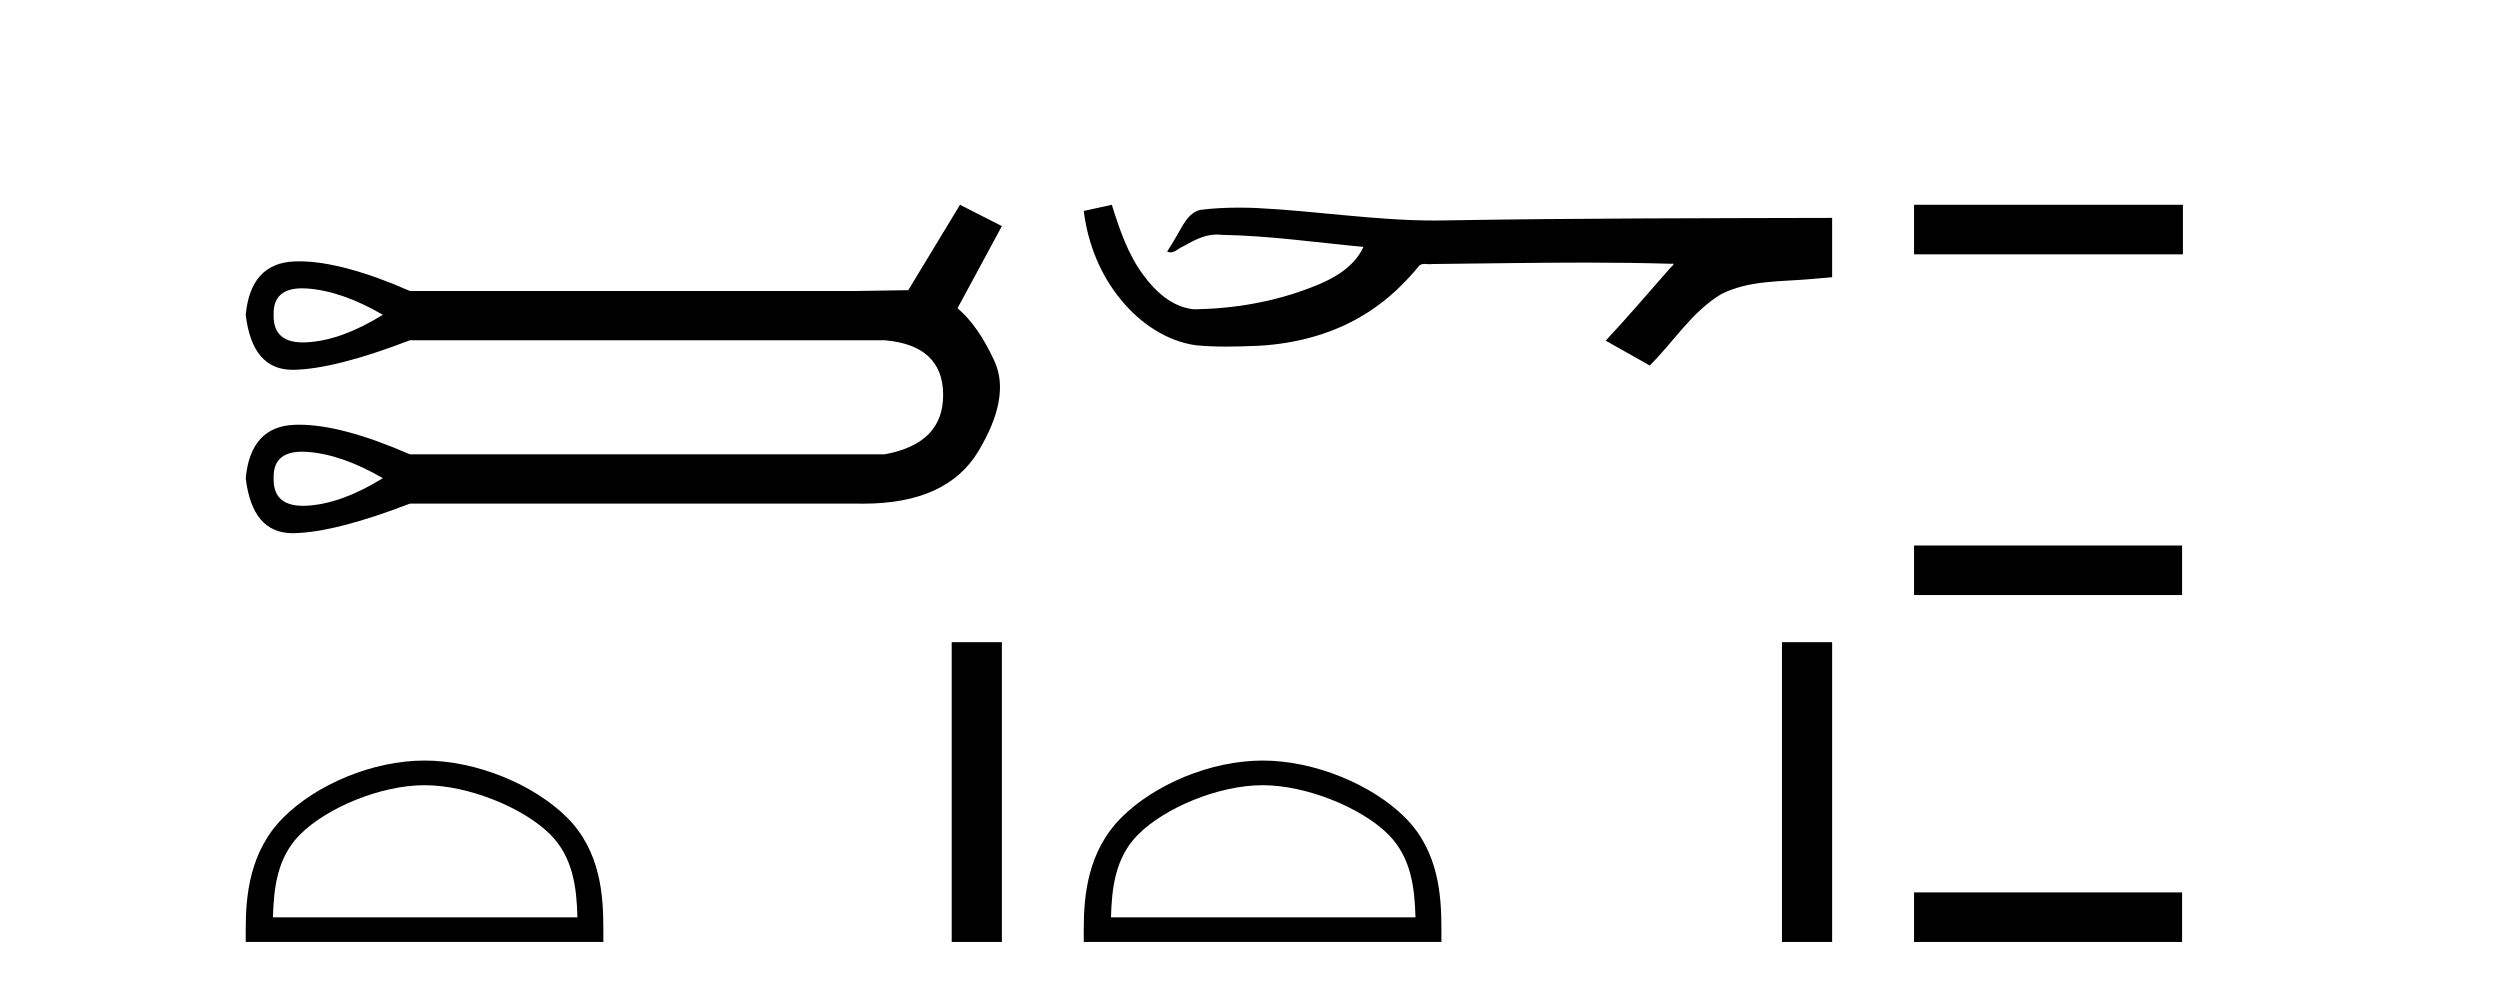 <?xml version='1.0' encoding='UTF-8' standalone='yes'?><svg xmlns='http://www.w3.org/2000/svg' xmlns:xlink='http://www.w3.org/1999/xlink' width='103.0' height='41.0' ><path d='M 12.446 11.879 Q 12.549 11.879 12.661 11.887 Q 14.082 11.988 15.773 12.969 Q 14.082 14.018 12.661 14.102 Q 12.569 14.108 12.483 14.108 Q 11.243 14.108 11.274 12.969 Q 11.243 11.879 12.446 11.879 ZM 12.446 18.61 Q 12.549 18.61 12.661 18.618 Q 14.082 18.719 15.773 19.7 Q 14.082 20.749 12.661 20.834 Q 12.569 20.839 12.483 20.839 Q 11.243 20.839 11.274 19.7 Q 11.243 18.61 12.446 18.61 ZM 39.552 8.437 L 37.421 11.955 Q 37.184 11.955 35.357 11.988 L 16.889 11.988 Q 14.093 10.767 12.321 10.767 Q 12.227 10.767 12.137 10.771 Q 10.327 10.838 10.124 12.969 Q 10.391 15.236 12.054 15.236 Q 12.078 15.236 12.103 15.236 Q 13.811 15.202 16.889 14.018 L 36.44 14.018 Q 38.841 14.221 38.858 16.25 Q 38.875 18.28 36.44 18.719 L 16.889 18.719 Q 14.093 17.498 12.321 17.498 Q 12.227 17.498 12.137 17.502 Q 10.327 17.569 10.124 19.7 Q 10.391 21.967 12.054 21.967 Q 12.078 21.967 12.103 21.967 Q 13.811 21.933 16.889 20.749 L 35.357 20.749 Q 35.464 20.751 35.568 20.751 Q 39.016 20.751 40.313 18.584 Q 41.649 16.352 40.972 14.88 Q 40.296 13.409 39.45 12.699 L 41.277 9.316 L 39.552 8.437 Z' style='fill:#000000;stroke:none' /><path d='M 17.491 32.35 C 19.304 32.35 21.572 33.281 22.67 34.378 C 23.63 35.339 23.755 36.612 23.791 37.795 L 11.245 37.795 C 11.28 36.612 11.406 35.339 12.366 34.378 C 13.464 33.281 15.679 32.35 17.491 32.35 ZM 17.491 31.335 C 15.341 31.335 13.028 32.329 11.672 33.684 C 10.282 35.075 10.124 36.906 10.124 38.275 L 10.124 38.809 L 24.858 38.809 L 24.858 38.275 C 24.858 36.906 24.754 35.075 23.364 33.684 C 22.008 32.329 19.641 31.335 17.491 31.335 Z' style='fill:#000000;stroke:none' /><path d='M 39.21 26.458 L 39.21 38.809 L 41.277 38.809 L 41.277 26.458 Z' style='fill:#000000;stroke:none' /><path d='M 45.807 8.437 L 45.781 8.443 C 45.404 8.527 45.028 8.609 44.651 8.691 C 44.813 10.027 45.332 11.325 46.195 12.364 C 46.968 13.305 48.05 14.055 49.275 14.226 C 49.694 14.265 50.115 14.28 50.536 14.28 C 50.97 14.28 51.405 14.264 51.838 14.246 C 53.432 14.163 55.026 13.733 56.372 12.859 C 57.174 12.346 57.871 11.683 58.471 10.946 C 58.533 10.888 58.61 10.874 58.69 10.874 C 58.763 10.874 58.84 10.885 58.913 10.885 C 58.944 10.885 58.974 10.883 59.004 10.878 C 61.102 10.858 63.201 10.819 65.3 10.819 C 66.492 10.819 67.683 10.832 68.874 10.868 C 68.895 10.863 68.911 10.861 68.923 10.861 C 69.031 10.861 68.795 11.042 68.759 11.104 C 67.894 12.084 67.048 13.081 66.154 14.035 C 66.758 14.376 67.363 14.718 67.968 15.059 C 68.952 14.087 69.699 12.852 70.906 12.123 C 72.044 11.541 73.356 11.609 74.595 11.499 C 74.891 11.473 75.188 11.448 75.484 11.422 C 75.484 10.607 75.484 9.792 75.484 8.977 C 70.227 8.991 64.97 8.99 59.714 9.078 C 59.517 9.084 59.32 9.086 59.123 9.086 C 56.656 9.086 54.207 8.687 51.744 8.569 C 51.507 8.56 51.27 8.555 51.032 8.555 C 50.505 8.555 49.978 8.58 49.456 8.646 C 48.936 8.772 48.723 9.318 48.473 9.731 C 48.351 9.947 48.22 10.157 48.086 10.364 C 48.133 10.388 48.179 10.398 48.223 10.398 C 48.414 10.398 48.579 10.212 48.756 10.145 C 49.177 9.905 49.638 9.662 50.131 9.662 C 50.198 9.662 50.265 9.666 50.333 9.676 C 52.29 9.709 54.23 9.99 56.175 10.173 C 55.775 11.043 54.874 11.522 54.016 11.844 C 52.49 12.438 50.849 12.718 49.215 12.744 C 48.327 12.677 47.616 12.027 47.113 11.341 C 46.469 10.482 46.126 9.45 45.807 8.437 Z' style='fill:#000000;stroke:none' /><path d='M 52.018 32.35 C 53.831 32.35 56.099 33.281 57.197 34.378 C 58.157 35.339 58.283 36.612 58.318 37.795 L 45.772 37.795 C 45.808 36.612 45.933 35.339 46.894 34.378 C 47.991 33.281 50.206 32.35 52.018 32.35 ZM 52.018 31.335 C 49.869 31.335 47.555 32.329 46.2 33.684 C 44.809 35.075 44.651 36.906 44.651 38.275 L 44.651 38.809 L 59.386 38.809 L 59.386 38.275 C 59.386 36.906 59.281 35.075 57.891 33.684 C 56.535 32.329 54.168 31.335 52.018 31.335 Z' style='fill:#000000;stroke:none' /><path d='M 73.417 26.458 L 73.417 38.809 L 75.484 38.809 L 75.484 26.458 Z' style='fill:#000000;stroke:none' /><path d='M 78.859 8.437 L 78.859 10.479 L 89.936 10.479 L 89.936 8.437 ZM 78.859 22.475 L 78.859 24.516 L 89.902 24.516 L 89.902 22.475 ZM 78.859 36.767 L 78.859 38.809 L 89.902 38.809 L 89.902 36.767 Z' style='fill:#000000;stroke:none' /></svg>